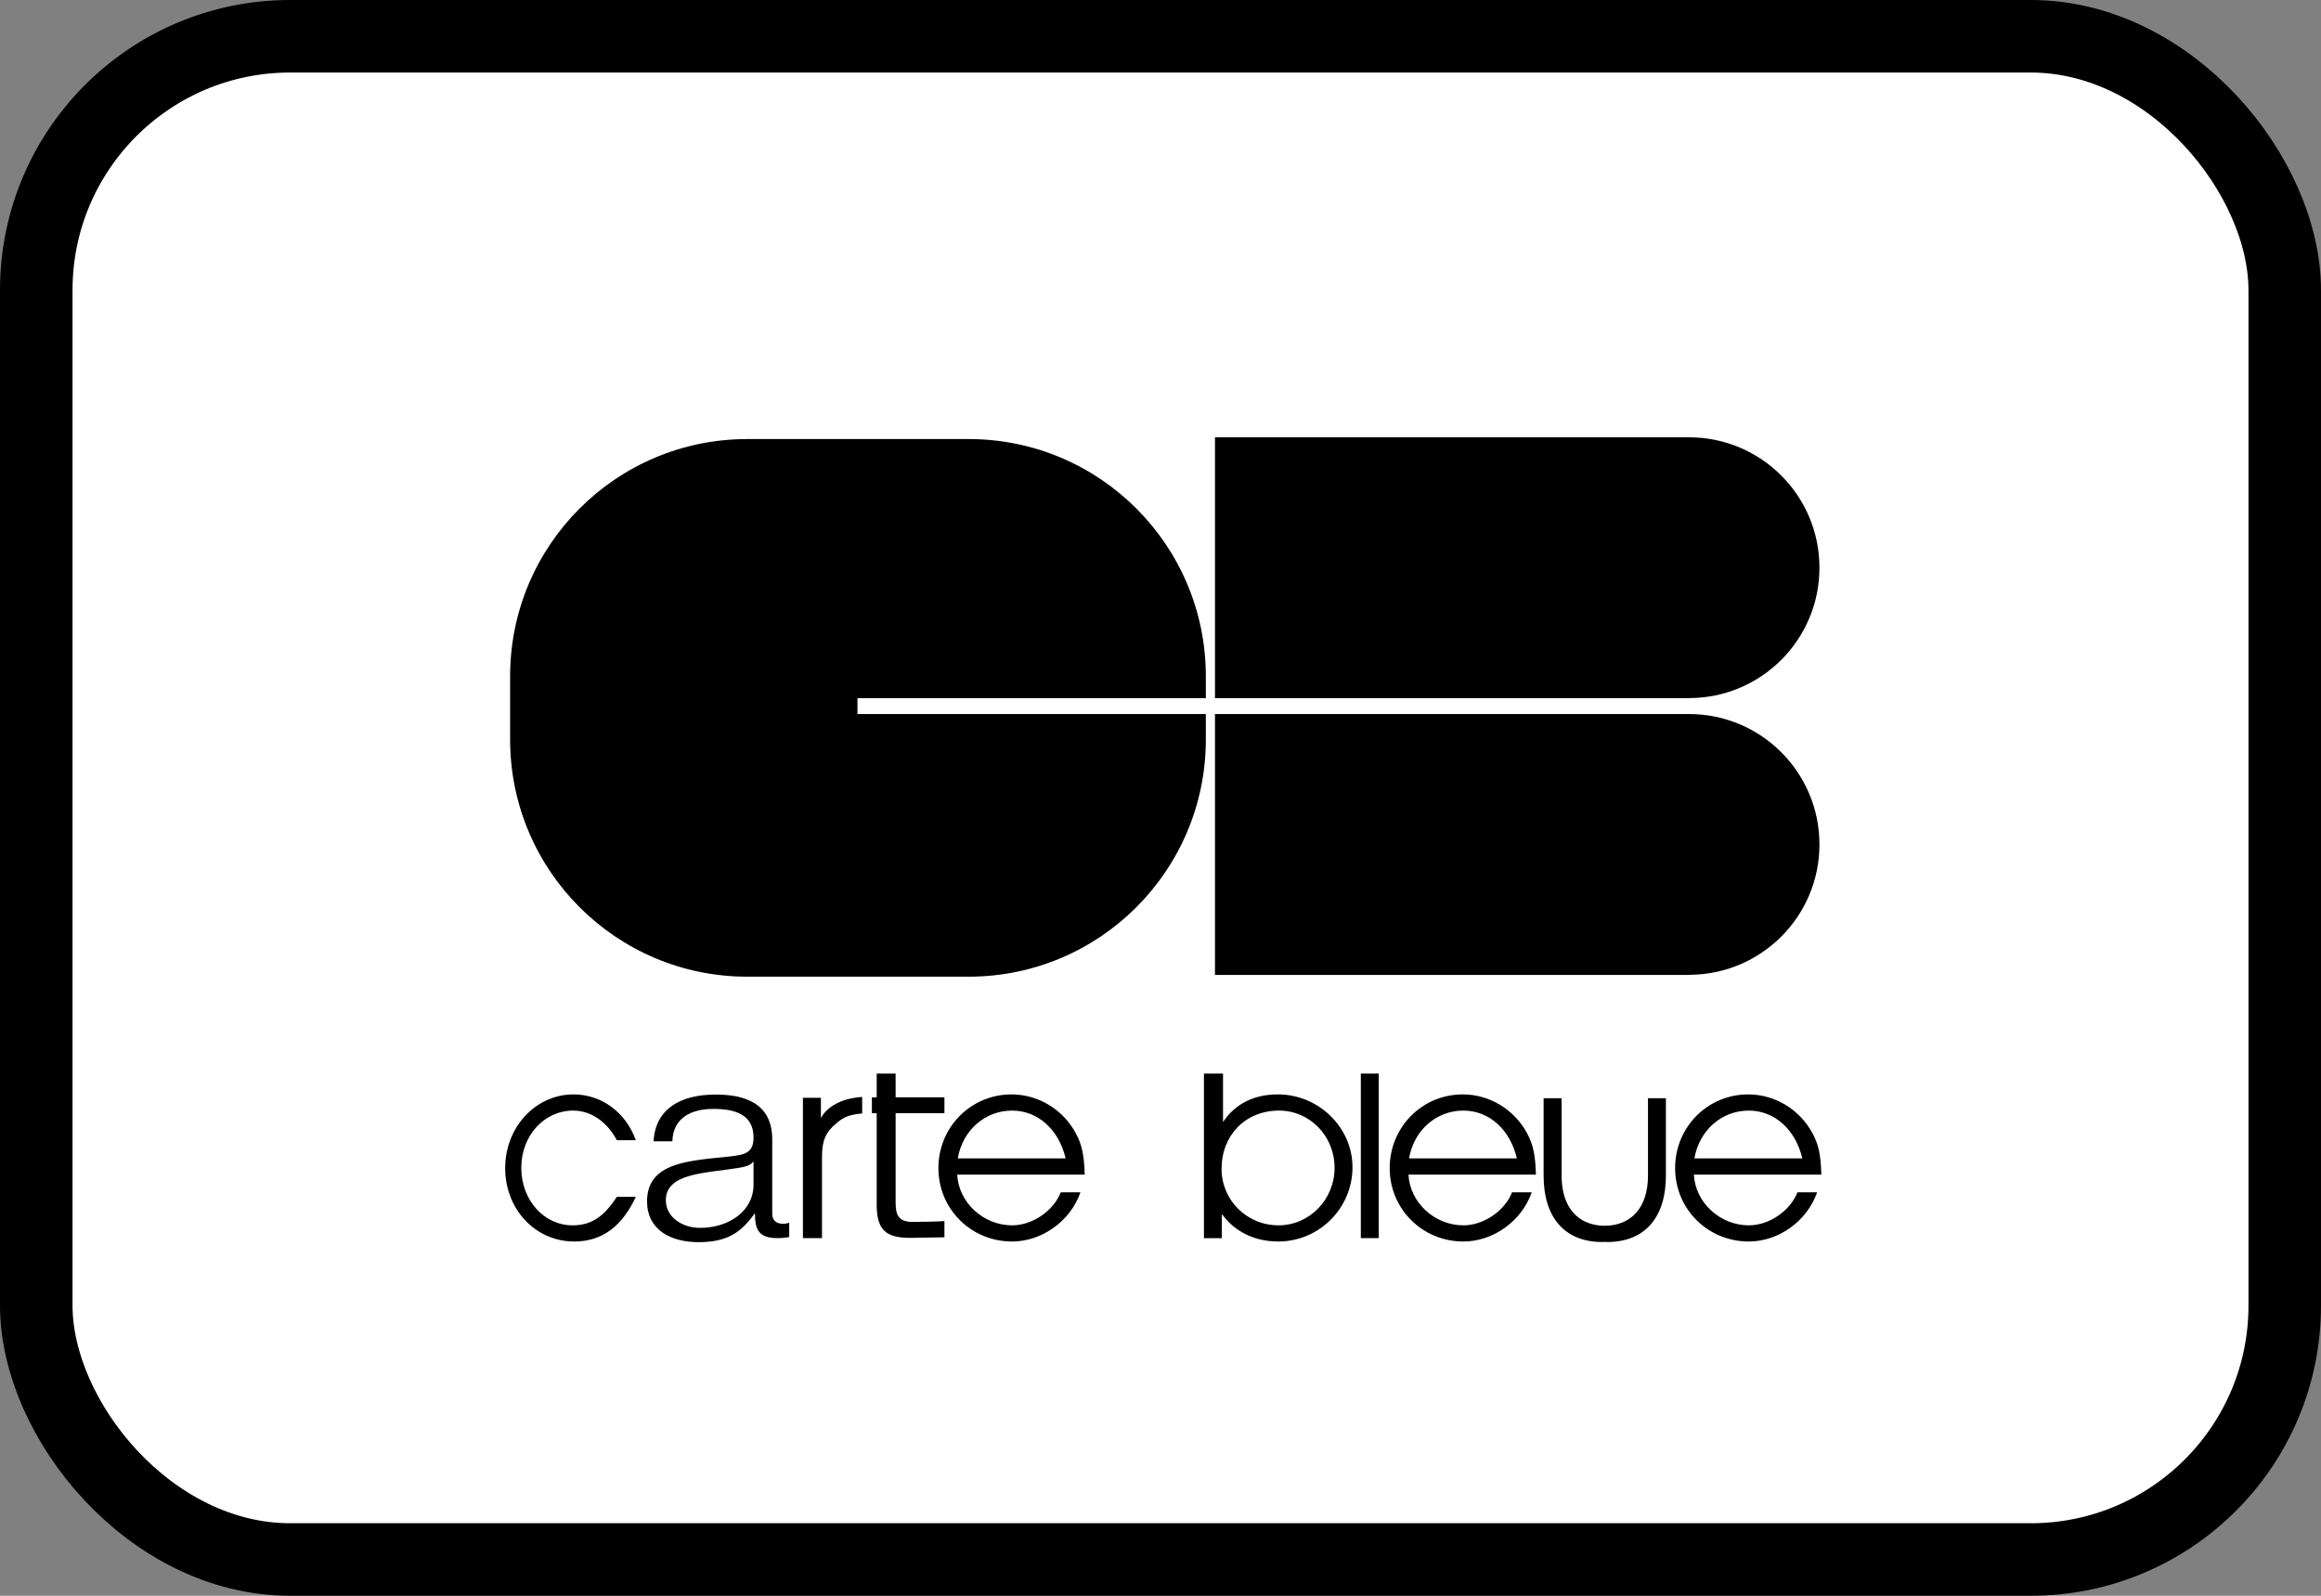 <?xml version="1.0" encoding="UTF-8"?>
<svg xmlns="http://www.w3.org/2000/svg" width="32" height="22" viewBox="0 0 32 22" fill="none">
  <rect x="0" y="0" width="32" height="22" fill="#808080" stroke="none"/>
  <rect x="0.5" y="0.5" width="31" height="21" rx="3.5" fill="white" stroke="black"></rect>
  <g clip-path="url(#clip0_1053_5142)">
    <path fill-rule="evenodd" clip-rule="evenodd" d="M25.085 7.827C25.085 6.835 24.282 6.031 23.291 6.029V6.029H16.751V9.626H23.291V9.624C24.282 9.622 25.085 8.818 25.085 7.827ZM25.085 11.642C25.085 10.65 24.282 9.846 23.291 9.844V9.844H16.751V13.441H23.291V13.439C24.282 13.437 25.085 12.633 25.085 11.642ZM11.822 9.844V9.626H16.625V9.323C16.625 7.517 15.161 6.053 13.355 6.053H10.303C8.497 6.053 7.033 7.517 7.033 9.323V10.195C7.033 12.001 8.497 13.465 10.303 13.465H13.355C15.161 13.465 16.625 12.001 16.625 10.195V9.844H11.822ZM8.766 16.5C8.575 16.912 8.296 17.116 7.918 17.116C7.382 17.116 6.965 16.673 6.965 16.104C6.965 15.539 7.385 15.088 7.908 15.088C8.293 15.088 8.628 15.335 8.766 15.719H8.504C8.37 15.464 8.144 15.311 7.904 15.311C7.502 15.311 7.187 15.657 7.187 16.1C7.187 16.543 7.498 16.893 7.894 16.893C8.148 16.893 8.324 16.779 8.504 16.5H8.766ZM9.011 15.735C9.036 15.284 9.385 15.09 9.868 15.09C10.242 15.09 10.647 15.194 10.647 15.709V16.73C10.647 16.82 10.697 16.872 10.799 16.872C10.828 16.872 10.861 16.864 10.881 16.857V17.054C10.826 17.065 10.769 17.07 10.713 17.069C10.45 17.069 10.409 16.935 10.409 16.734H10.401C10.221 16.984 10.036 17.125 9.631 17.125C9.241 17.125 8.921 16.95 8.921 16.563C8.921 16.022 9.499 16.003 10.057 15.944C10.27 15.921 10.389 15.895 10.389 15.683C10.389 15.366 10.139 15.288 9.835 15.288C9.516 15.288 9.278 15.422 9.27 15.735H9.011V15.735ZM10.389 16.018H10.381C10.348 16.074 10.233 16.093 10.164 16.104C9.725 16.175 9.18 16.171 9.18 16.547C9.18 16.782 9.409 16.928 9.651 16.928C10.045 16.928 10.393 16.7 10.389 16.324L10.389 16.018ZM11.07 15.135H11.318V15.414C11.397 15.267 11.588 15.142 11.887 15.123V15.351C11.718 15.366 11.639 15.394 11.534 15.484C11.384 15.605 11.333 15.727 11.333 15.943V17.069H11.07V15.135ZM16.599 14.801H16.862V15.469C17.03 15.217 17.289 15.088 17.619 15.088C18.18 15.088 18.647 15.543 18.647 16.092C18.647 16.657 18.188 17.116 17.623 17.116C17.297 17.116 17.019 16.979 16.846 16.736V17.07H16.599V14.801ZM16.842 16.116C16.842 16.547 17.192 16.893 17.627 16.893C18.055 16.893 18.4 16.536 18.4 16.1C18.4 15.661 18.058 15.311 17.635 15.311C17.172 15.311 16.842 15.649 16.842 16.116ZM18.762 14.801H19.009V17.069H18.762V14.801ZM19.419 16.194C19.438 16.579 19.78 16.893 20.176 16.893C20.454 16.893 20.745 16.696 20.847 16.438H21.118C20.98 16.834 20.588 17.116 20.176 17.116C19.611 17.116 19.16 16.669 19.16 16.104C19.16 15.539 19.607 15.088 20.168 15.088C20.537 15.088 20.878 15.296 21.055 15.625C21.137 15.778 21.169 15.924 21.176 16.194H19.419ZM20.913 15.97C20.82 15.57 20.529 15.311 20.176 15.311C19.803 15.311 19.493 15.582 19.427 15.97H20.913ZM23.354 16.194C23.373 16.579 23.715 16.893 24.111 16.893C24.39 16.893 24.68 16.696 24.782 16.438H25.053C24.915 16.834 24.523 17.116 24.111 17.116C23.546 17.116 23.095 16.669 23.095 16.104C23.095 15.539 23.542 15.088 24.103 15.088C24.472 15.088 24.813 15.296 24.99 15.625C25.073 15.778 25.104 15.924 25.111 16.194H23.354ZM24.849 15.97C24.754 15.57 24.464 15.311 24.111 15.311C23.738 15.311 23.428 15.582 23.361 15.97H24.849ZM13.197 16.194C13.217 16.579 13.558 16.893 13.954 16.893C14.233 16.893 14.523 16.696 14.625 16.438H14.896C14.759 16.834 14.366 17.116 13.954 17.116C13.389 17.116 12.938 16.669 12.938 16.104C12.938 15.539 13.385 15.088 13.947 15.088C14.315 15.088 14.657 15.296 14.833 15.625C14.916 15.778 14.947 15.924 14.955 16.194H13.197ZM14.692 15.97C14.598 15.57 14.307 15.311 13.954 15.311C13.582 15.311 13.271 15.582 13.205 15.97H14.692Z" fill="black"></path>
    <path fill-rule="evenodd" clip-rule="evenodd" d="M12.348 15.128H13.021V15.347H12.348V16.565C12.348 16.735 12.373 16.834 12.559 16.846C12.634 16.846 12.947 16.842 13.021 16.834V17.058C12.943 17.058 12.63 17.066 12.551 17.066C12.203 17.066 12.083 16.95 12.087 16.586V15.347H12.021V15.128H12.087V14.801H12.348V15.128ZM22.721 15.141V16.209C22.721 16.638 22.498 16.897 22.125 16.899C21.751 16.897 21.53 16.638 21.53 16.209V15.141H21.282V16.209C21.282 16.789 21.577 17.123 22.09 17.123C22.102 17.123 22.113 17.121 22.125 17.121C22.137 17.121 22.147 17.123 22.159 17.123C22.673 17.123 22.968 16.789 22.968 16.209V15.141H22.721Z" fill="black"></path>
  </g>
  <defs>
    <clipPath id="clip0_1053_5142">
      <rect width="22" height="12.571" fill="white" transform="translate(5 5)"></rect>
    </clipPath>
  </defs>
</svg>
